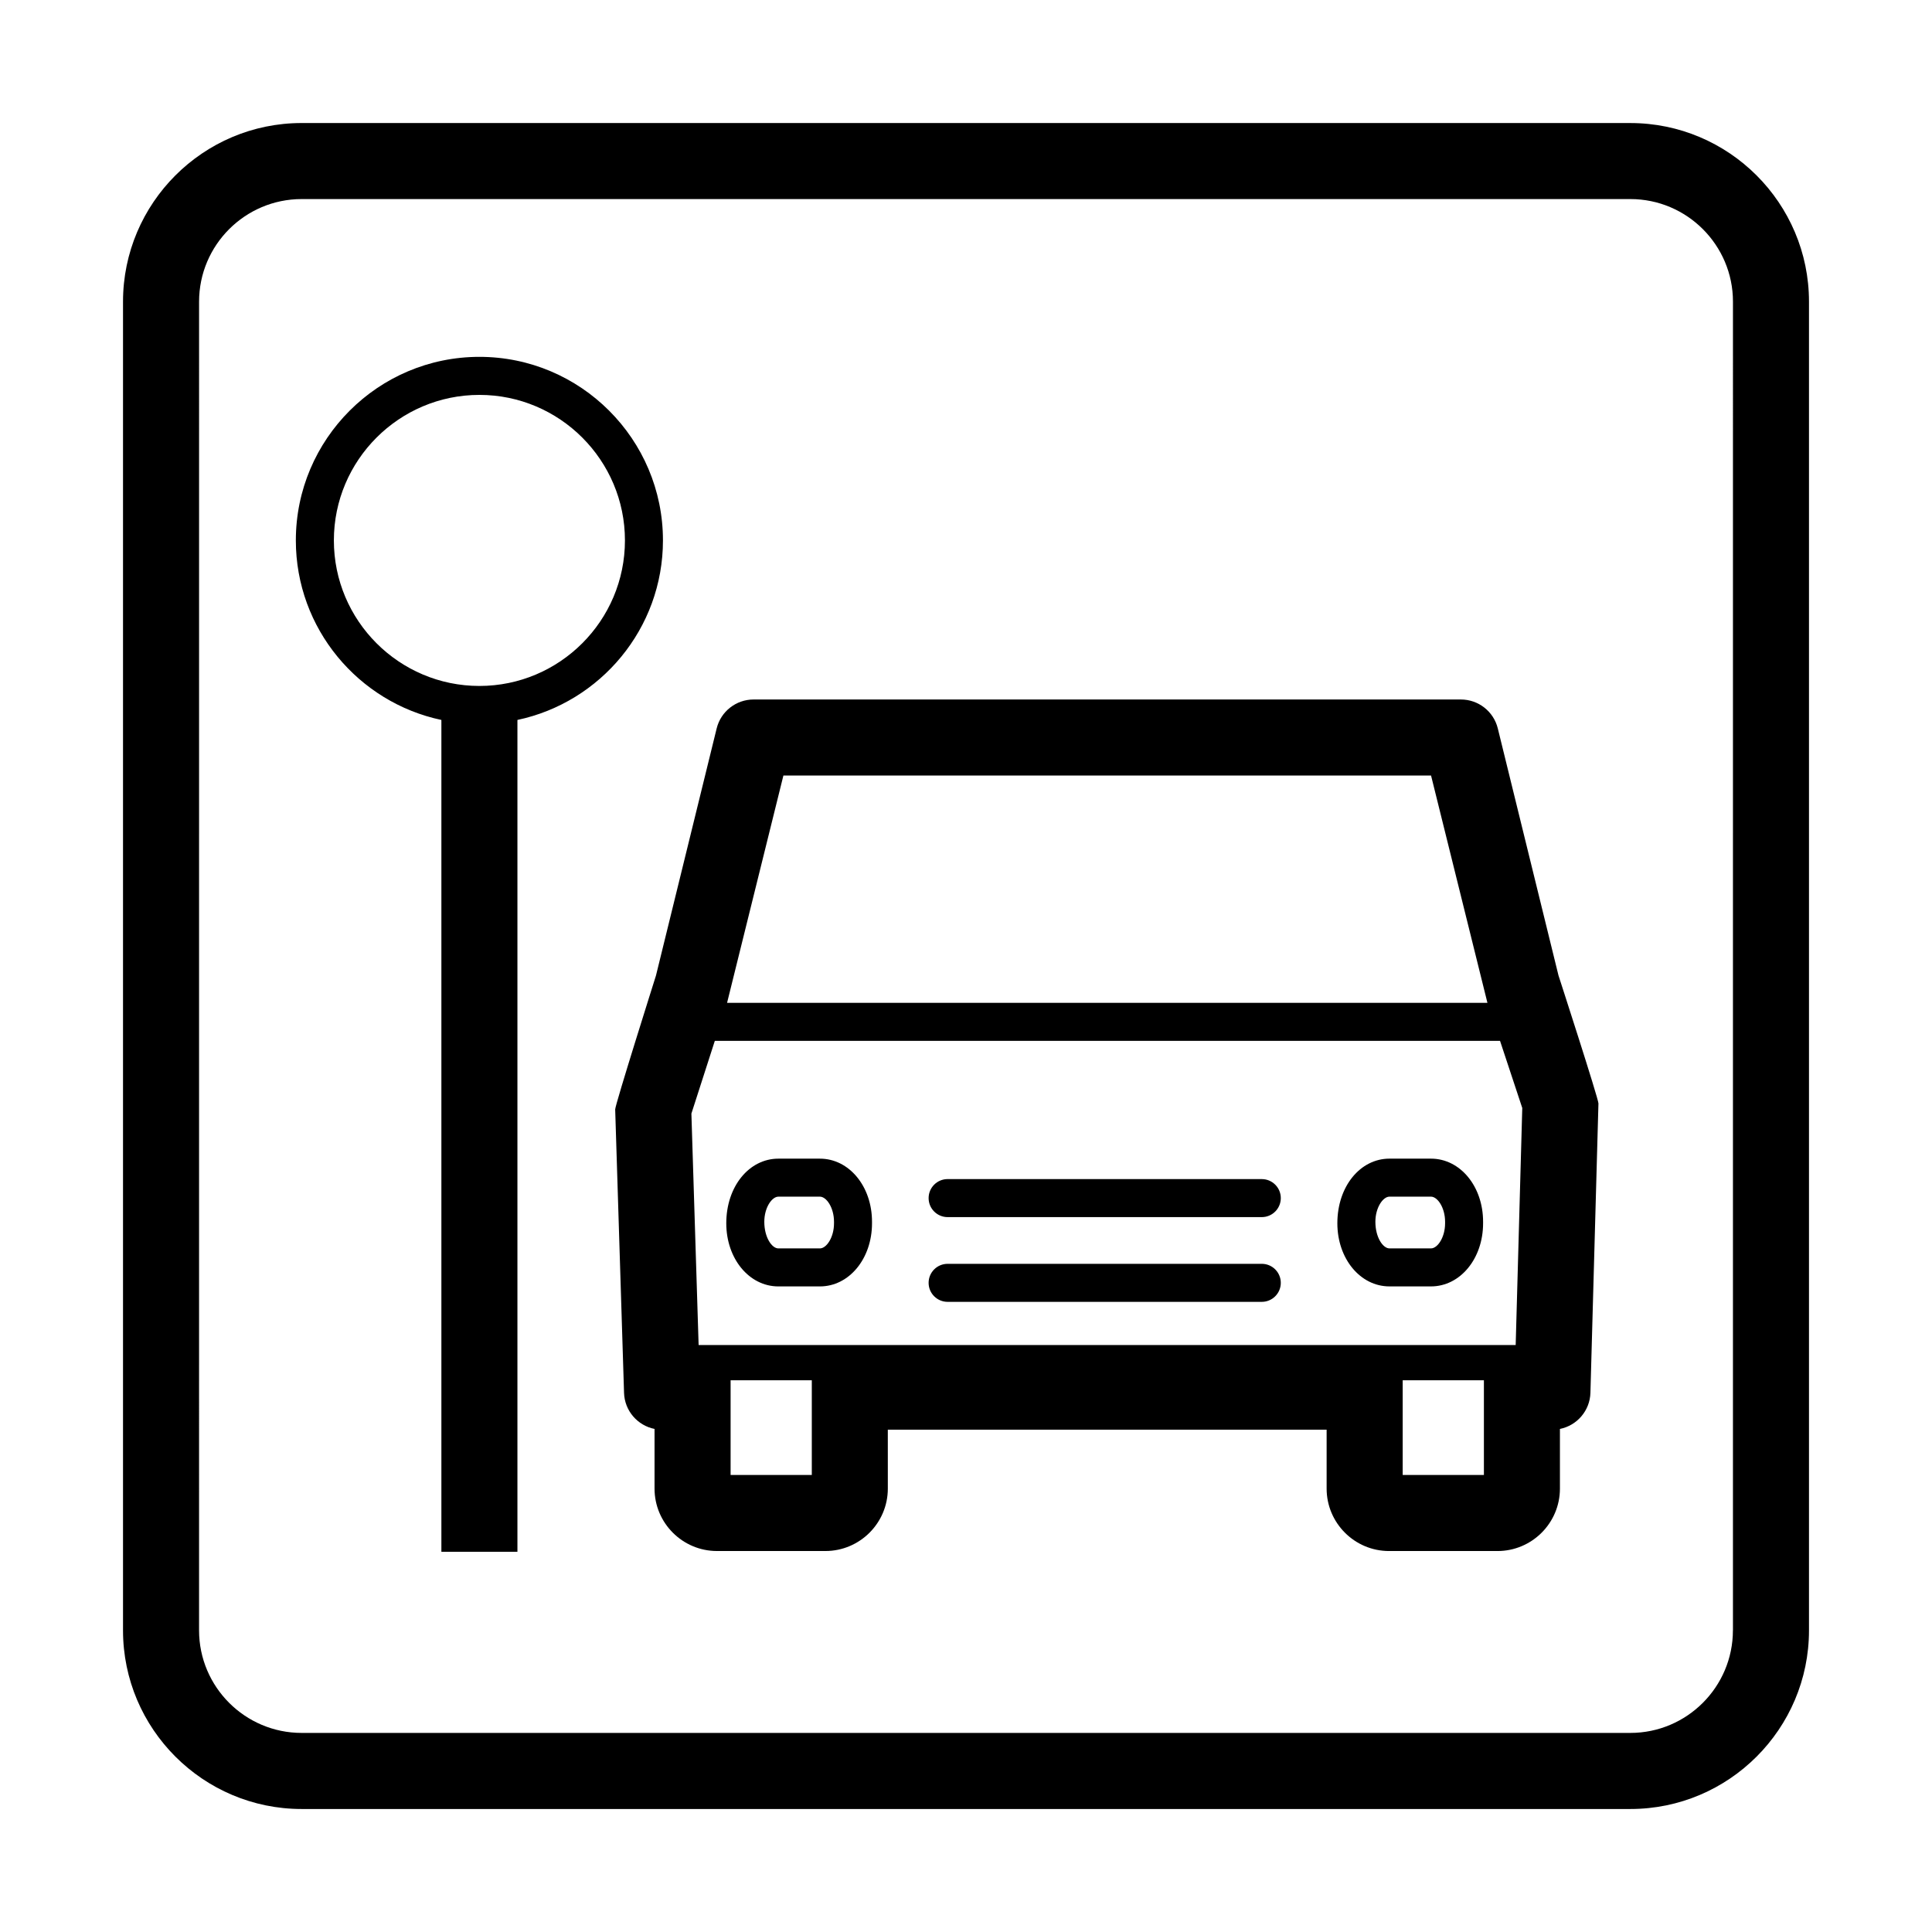 <?xml version="1.0" encoding="UTF-8"?>
<!-- The Best Svg Icon site in the world: iconSvg.co, Visit us! https://iconsvg.co -->
<svg fill="#000000" width="800px" height="800px" version="1.1" viewBox="144 144 512 512" xmlns="http://www.w3.org/2000/svg">
 <path d="m271.05 238.57c-26.824 0-48.648 21.82-48.648 48.645 0 23.367 16.566 42.926 38.57 47.578v220.44h20.152v-220.44c22-4.656 38.566-24.215 38.566-47.578 0-26.824-21.824-48.645-48.641-48.645zm0 87.215c-21.266 0-38.57-17.305-38.57-38.566 0-21.262 17.305-38.566 38.57-38.566 21.266 0 38.566 17.305 38.566 38.566 0 21.258-17.301 38.566-38.566 38.566zm90.234 125.27h-11.004c-7.742 0-13.809 7.352-13.809 17.129 0 9.383 6.066 16.73 13.809 16.73h11.004c7.742 0 13.809-7.352 13.809-16.73v-0.398c0.008-9.379-6.062-16.73-13.809-16.73zm3.738 17.129c0 3.75-2.004 6.656-3.734 6.656h-11.004c-1.727 0-3.734-2.906-3.734-7.055 0-3.75 2.004-6.656 3.734-6.656h11.004c1.727 0 3.734 2.906 3.734 6.656zm211.03-291.58h-352.11c-26.102 0-47.34 21.234-47.34 47.34v352.12c0 26.102 21.234 47.34 47.34 47.34h352.12c26.102 0 47.34-21.234 47.34-47.34v-352.12c-0.004-26.102-21.242-47.336-47.344-47.336zm27.188 399.45c0 14.988-12.191 27.188-27.188 27.188h-352.11c-14.988 0-27.188-12.195-27.188-27.188l0.004-352.11c0-14.988 12.191-27.188 27.188-27.188h352.12c14.988 0 27.188 12.195 27.188 27.188l-0.004 352.11zm-46.227-173.56-16.078-65.453c-1.109-4.504-5.144-7.668-9.785-7.668h-187.44c-4.641 0-8.68 3.168-9.785 7.668l-16.086 65.496s-10.844 34.316-10.809 35.469l2.348 75.113c0.145 4.758 3.582 8.664 8.082 9.562v15.809c0 9.125 7.422 16.547 16.547 16.547h28.73c9.125 0 16.547-7.426 16.547-16.547l-0.004-15.609h116.29v15.613c0 9.125 7.426 16.547 16.551 16.547h28.73c9.125 0 16.547-7.426 16.547-16.547v-15.809c4.516-0.906 7.957-4.828 8.082-9.598l2.125-76.656c0.035-1.176-10.594-33.938-10.594-33.938zm-205.4-52.977h171.63l14.941 60.242h-201.5zm-13.996 185.36v-25.094h21.52v25.094zm178.11 0v-25.094h21.523v25.094zm29.945-34.43h-216.53l-1.914-61.332 6.207-19.277h208.09l5.891 17.793zm-62.246-38.938c0 2.785-2.258 5.039-5.039 5.039h-83.254c-2.781 0-5.039-2.254-5.039-5.039 0-2.785 2.258-5.039 5.039-5.039l83.254 0.004c2.781 0 5.039 2.25 5.039 5.035zm39.801-10.457h-11.004c-7.742 0-13.809 7.352-13.809 17.129 0 9.383 6.066 16.73 13.809 16.73h11.004c7.742 0 13.809-7.352 13.809-16.73v-0.398c0.004-9.379-6.059-16.73-13.809-16.73zm3.738 17.129c0 3.75-2.004 6.656-3.734 6.656h-11.004c-1.727 0-3.734-2.906-3.734-7.055 0-3.75 2.004-6.656 3.734-6.656h11.004c1.727 0 3.734 2.906 3.734 6.656zm-43.539 15.785c0 2.785-2.258 5.039-5.039 5.039h-83.254c-2.781 0-5.039-2.254-5.039-5.039s2.258-5.039 5.039-5.039h83.254c2.781 0 5.039 2.254 5.039 5.039z"/>
</svg>